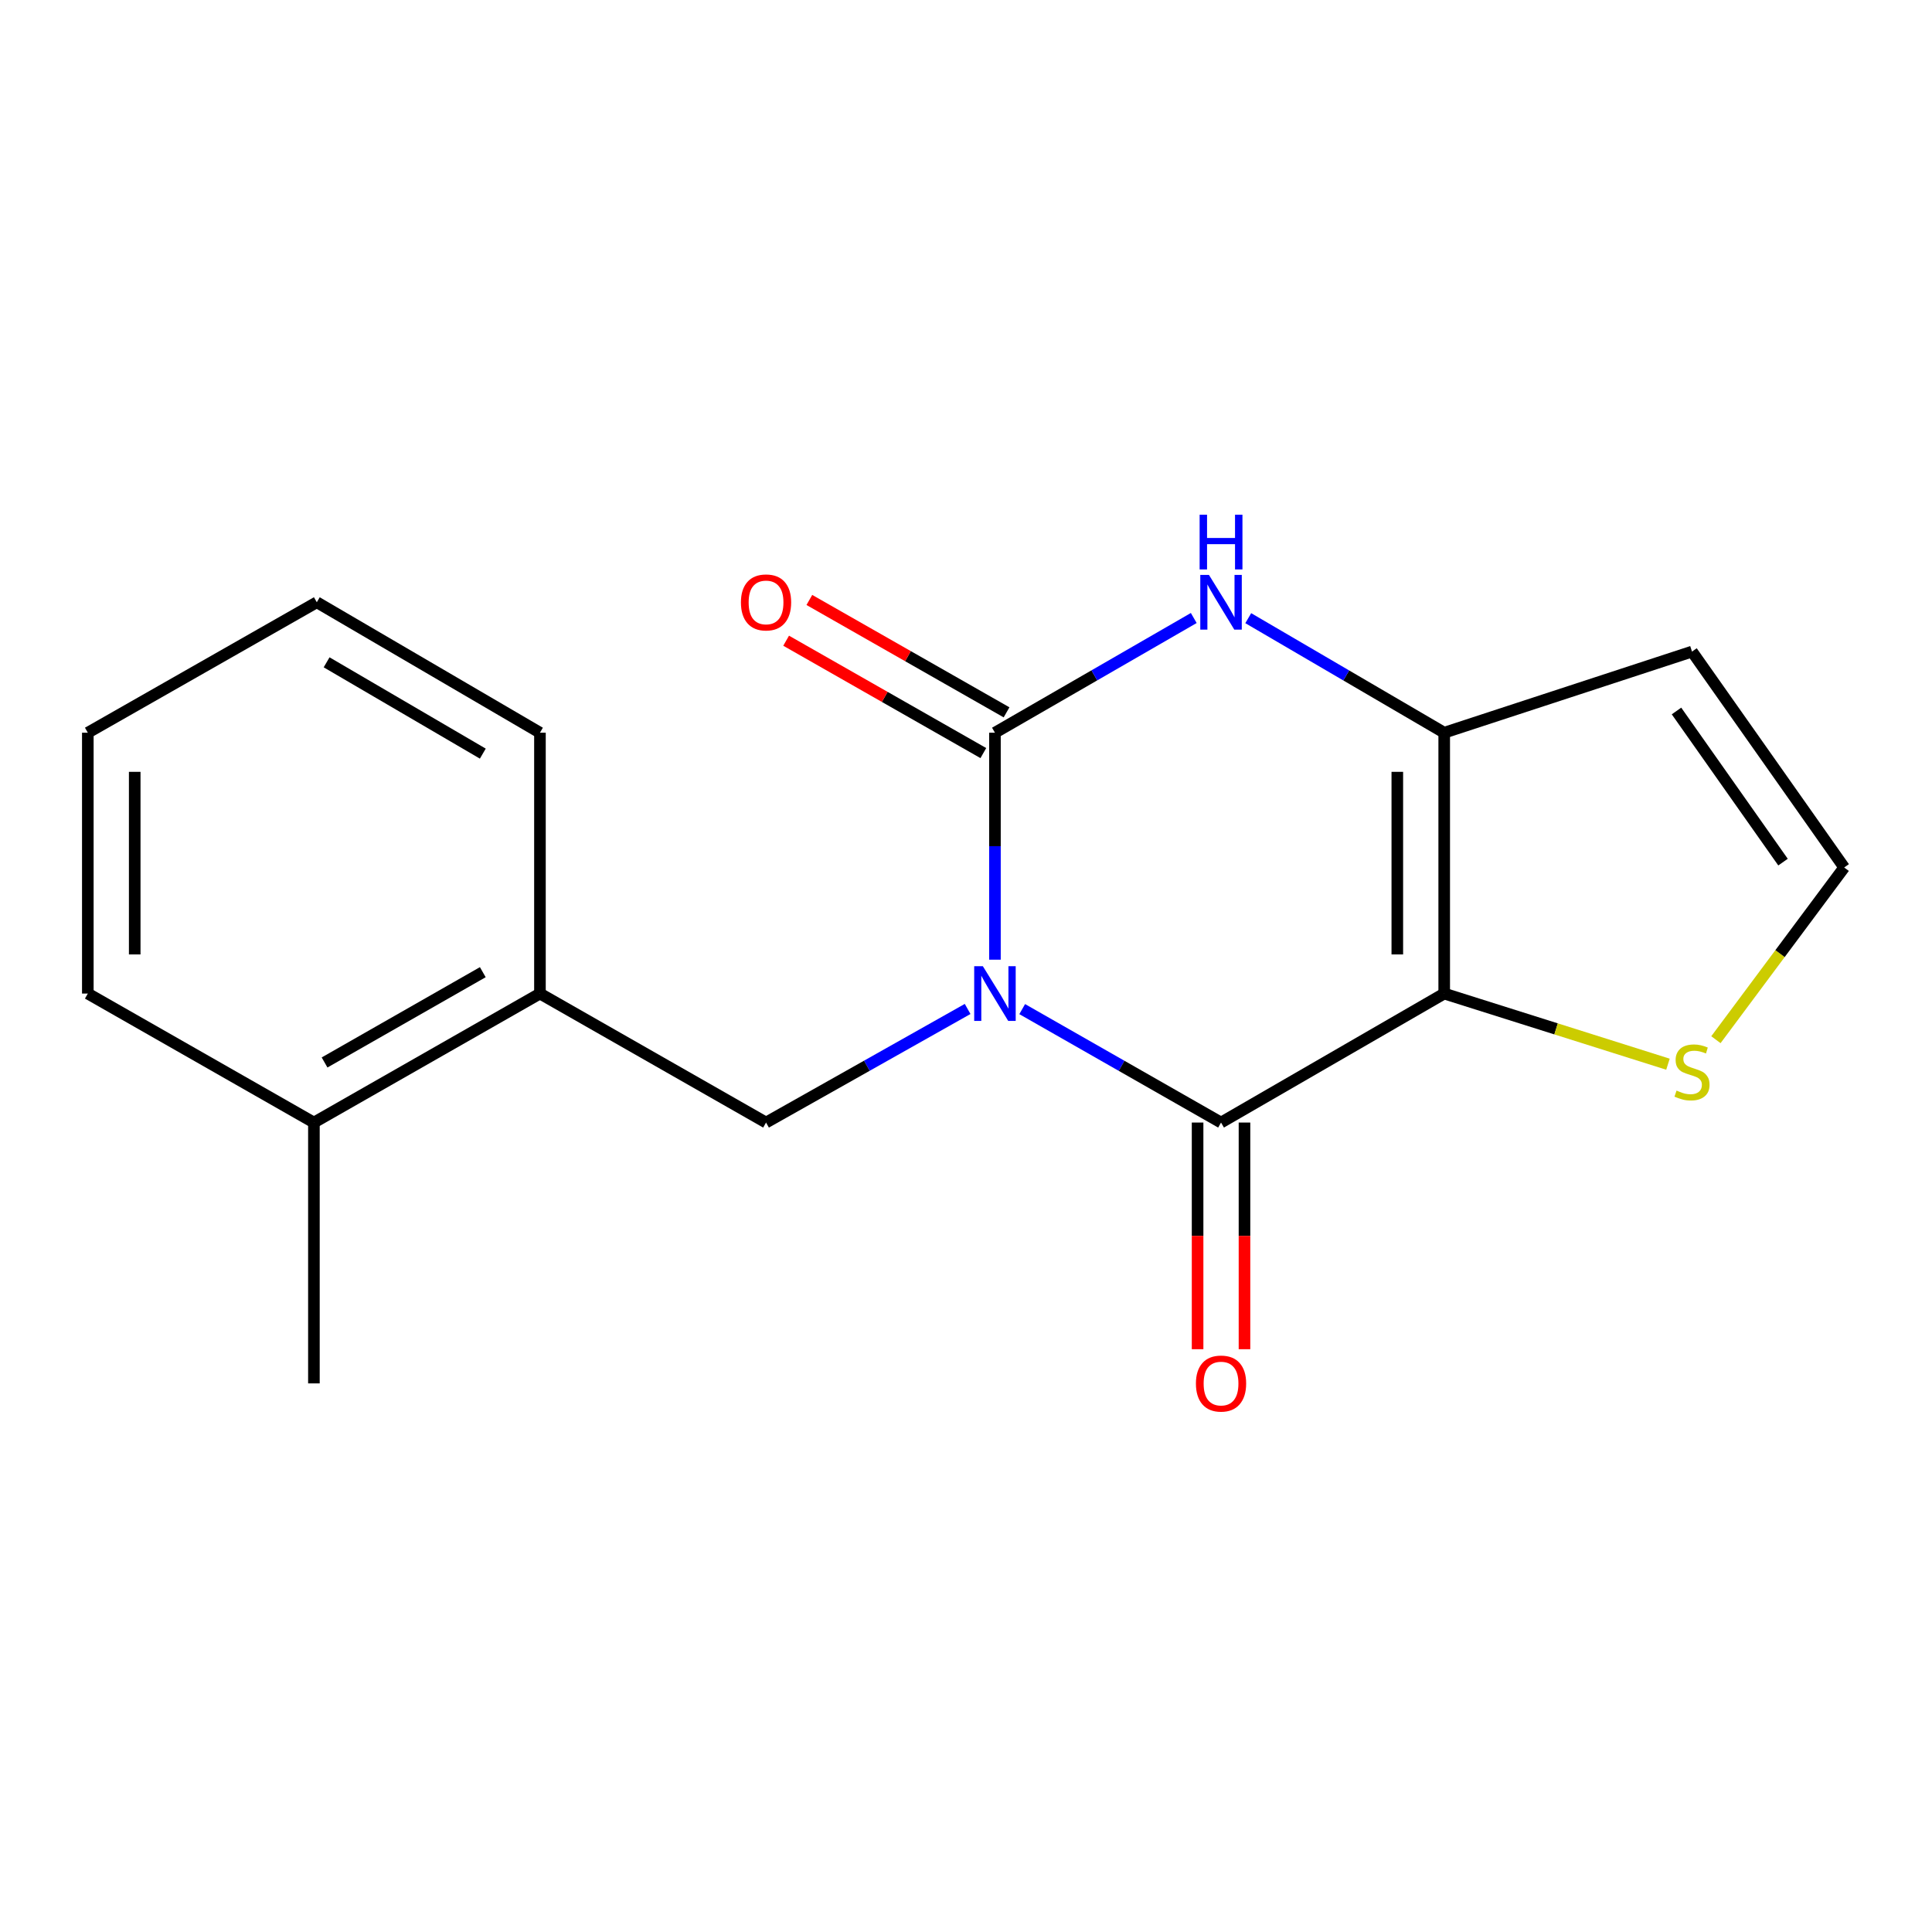 <?xml version='1.0' encoding='iso-8859-1'?>
<svg version='1.1' baseProfile='full'
              xmlns='http://www.w3.org/2000/svg'
                      xmlns:rdkit='http://www.rdkit.org/xml'
                      xmlns:xlink='http://www.w3.org/1999/xlink'
                  xml:space='preserve'
width='1000px' height='1000px' viewBox='0 0 1000 1000'>
<!-- END OF HEADER -->
<rect style='opacity:1.0;fill:#FFFFFF;stroke:none' width='1000' height='1000' x='0' y='0'> </rect>
<path class='bond-0' d='M 529.09,522.314 L 580.548,551.672' style='fill:none;fill-rule:evenodd;stroke:#0000FF;stroke-width:6px;stroke-linecap:butt;stroke-linejoin:miter;stroke-opacity:1' />
<path class='bond-0' d='M 580.548,551.672 L 632.007,581.03' style='fill:none;fill-rule:evenodd;stroke:#000000;stroke-width:6px;stroke-linecap:butt;stroke-linejoin:miter;stroke-opacity:1' />
<path class='bond-2' d='M 514.982,496.73 L 514.982,437.99' style='fill:none;fill-rule:evenodd;stroke:#0000FF;stroke-width:6px;stroke-linecap:butt;stroke-linejoin:miter;stroke-opacity:1' />
<path class='bond-2' d='M 514.982,437.99 L 514.982,379.251' style='fill:none;fill-rule:evenodd;stroke:#000000;stroke-width:6px;stroke-linecap:butt;stroke-linejoin:miter;stroke-opacity:1' />
<path class='bond-5' d='M 500.842,522.233 L 448.672,551.631' style='fill:none;fill-rule:evenodd;stroke:#0000FF;stroke-width:6px;stroke-linecap:butt;stroke-linejoin:miter;stroke-opacity:1' />
<path class='bond-5' d='M 448.672,551.631 L 396.501,581.03' style='fill:none;fill-rule:evenodd;stroke:#000000;stroke-width:6px;stroke-linecap:butt;stroke-linejoin:miter;stroke-opacity:1' />
<path class='bond-1' d='M 632.007,581.03 L 747.521,514.265' style='fill:none;fill-rule:evenodd;stroke:#000000;stroke-width:6px;stroke-linecap:butt;stroke-linejoin:miter;stroke-opacity:1' />
<path class='bond-11' d='M 619.87,581.03 L 619.87,639.689' style='fill:none;fill-rule:evenodd;stroke:#000000;stroke-width:6px;stroke-linecap:butt;stroke-linejoin:miter;stroke-opacity:1' />
<path class='bond-11' d='M 619.87,639.689 L 619.87,698.348' style='fill:none;fill-rule:evenodd;stroke:#FF0000;stroke-width:6px;stroke-linecap:butt;stroke-linejoin:miter;stroke-opacity:1' />
<path class='bond-11' d='M 644.143,581.03 L 644.143,639.689' style='fill:none;fill-rule:evenodd;stroke:#000000;stroke-width:6px;stroke-linecap:butt;stroke-linejoin:miter;stroke-opacity:1' />
<path class='bond-11' d='M 644.143,639.689 L 644.143,698.348' style='fill:none;fill-rule:evenodd;stroke:#FF0000;stroke-width:6px;stroke-linecap:butt;stroke-linejoin:miter;stroke-opacity:1' />
<path class='bond-6' d='M 747.521,514.265 L 805.428,532.549' style='fill:none;fill-rule:evenodd;stroke:#000000;stroke-width:6px;stroke-linecap:butt;stroke-linejoin:miter;stroke-opacity:1' />
<path class='bond-6' d='M 805.428,532.549 L 863.336,550.832' style='fill:none;fill-rule:evenodd;stroke:#CCCC00;stroke-width:6px;stroke-linecap:butt;stroke-linejoin:miter;stroke-opacity:1' />
<path class='bond-18' d='M 747.521,514.265 L 747.521,379.251' style='fill:none;fill-rule:evenodd;stroke:#000000;stroke-width:6px;stroke-linecap:butt;stroke-linejoin:miter;stroke-opacity:1' />
<path class='bond-18' d='M 723.247,494.013 L 723.247,399.503' style='fill:none;fill-rule:evenodd;stroke:#000000;stroke-width:6px;stroke-linecap:butt;stroke-linejoin:miter;stroke-opacity:1' />
<path class='bond-4' d='M 514.982,379.251 L 566.435,349.564' style='fill:none;fill-rule:evenodd;stroke:#000000;stroke-width:6px;stroke-linecap:butt;stroke-linejoin:miter;stroke-opacity:1' />
<path class='bond-4' d='M 566.435,349.564 L 617.889,319.876' style='fill:none;fill-rule:evenodd;stroke:#0000FF;stroke-width:6px;stroke-linecap:butt;stroke-linejoin:miter;stroke-opacity:1' />
<path class='bond-10' d='M 520.991,368.706 L 469.955,339.622' style='fill:none;fill-rule:evenodd;stroke:#000000;stroke-width:6px;stroke-linecap:butt;stroke-linejoin:miter;stroke-opacity:1' />
<path class='bond-10' d='M 469.955,339.622 L 418.92,310.537' style='fill:none;fill-rule:evenodd;stroke:#FF0000;stroke-width:6px;stroke-linecap:butt;stroke-linejoin:miter;stroke-opacity:1' />
<path class='bond-10' d='M 508.973,389.796 L 457.937,360.711' style='fill:none;fill-rule:evenodd;stroke:#000000;stroke-width:6px;stroke-linecap:butt;stroke-linejoin:miter;stroke-opacity:1' />
<path class='bond-10' d='M 457.937,360.711 L 406.901,331.627' style='fill:none;fill-rule:evenodd;stroke:#FF0000;stroke-width:6px;stroke-linecap:butt;stroke-linejoin:miter;stroke-opacity:1' />
<path class='bond-3' d='M 747.521,379.251 L 696.806,349.607' style='fill:none;fill-rule:evenodd;stroke:#000000;stroke-width:6px;stroke-linecap:butt;stroke-linejoin:miter;stroke-opacity:1' />
<path class='bond-3' d='M 696.806,349.607 L 646.092,319.964' style='fill:none;fill-rule:evenodd;stroke:#0000FF;stroke-width:6px;stroke-linecap:butt;stroke-linejoin:miter;stroke-opacity:1' />
<path class='bond-7' d='M 747.521,379.251 L 875.778,337.258' style='fill:none;fill-rule:evenodd;stroke:#000000;stroke-width:6px;stroke-linecap:butt;stroke-linejoin:miter;stroke-opacity:1' />
<path class='bond-8' d='M 396.501,581.03 L 279.477,514.265' style='fill:none;fill-rule:evenodd;stroke:#000000;stroke-width:6px;stroke-linecap:butt;stroke-linejoin:miter;stroke-opacity:1' />
<path class='bond-9' d='M 888.155,538.144 L 921.35,493.577' style='fill:none;fill-rule:evenodd;stroke:#CCCC00;stroke-width:6px;stroke-linecap:butt;stroke-linejoin:miter;stroke-opacity:1' />
<path class='bond-9' d='M 921.35,493.577 L 954.545,449.01' style='fill:none;fill-rule:evenodd;stroke:#000000;stroke-width:6px;stroke-linecap:butt;stroke-linejoin:miter;stroke-opacity:1' />
<path class='bond-19' d='M 875.778,337.258 L 954.545,449.01' style='fill:none;fill-rule:evenodd;stroke:#000000;stroke-width:6px;stroke-linecap:butt;stroke-linejoin:miter;stroke-opacity:1' />
<path class='bond-19' d='M 867.753,368.005 L 922.89,446.231' style='fill:none;fill-rule:evenodd;stroke:#000000;stroke-width:6px;stroke-linecap:butt;stroke-linejoin:miter;stroke-opacity:1' />
<path class='bond-12' d='M 279.477,514.265 L 162.479,581.03' style='fill:none;fill-rule:evenodd;stroke:#000000;stroke-width:6px;stroke-linecap:butt;stroke-linejoin:miter;stroke-opacity:1' />
<path class='bond-12' d='M 249.896,503.197 L 167.998,549.933' style='fill:none;fill-rule:evenodd;stroke:#000000;stroke-width:6px;stroke-linecap:butt;stroke-linejoin:miter;stroke-opacity:1' />
<path class='bond-13' d='M 279.477,514.265 L 279.477,379.251' style='fill:none;fill-rule:evenodd;stroke:#000000;stroke-width:6px;stroke-linecap:butt;stroke-linejoin:miter;stroke-opacity:1' />
<path class='bond-14' d='M 162.479,581.03 L 162.479,716.044' style='fill:none;fill-rule:evenodd;stroke:#000000;stroke-width:6px;stroke-linecap:butt;stroke-linejoin:miter;stroke-opacity:1' />
<path class='bond-15' d='M 162.479,581.03 L 45.455,514.265' style='fill:none;fill-rule:evenodd;stroke:#000000;stroke-width:6px;stroke-linecap:butt;stroke-linejoin:miter;stroke-opacity:1' />
<path class='bond-16' d='M 279.477,379.251 L 163.976,311.731' style='fill:none;fill-rule:evenodd;stroke:#000000;stroke-width:6px;stroke-linecap:butt;stroke-linejoin:miter;stroke-opacity:1' />
<path class='bond-16' d='M 249.901,390.078 L 169.051,342.814' style='fill:none;fill-rule:evenodd;stroke:#000000;stroke-width:6px;stroke-linecap:butt;stroke-linejoin:miter;stroke-opacity:1' />
<path class='bond-20' d='M 45.455,514.265 L 45.455,379.251' style='fill:none;fill-rule:evenodd;stroke:#000000;stroke-width:6px;stroke-linecap:butt;stroke-linejoin:miter;stroke-opacity:1' />
<path class='bond-20' d='M 69.728,494.013 L 69.728,399.503' style='fill:none;fill-rule:evenodd;stroke:#000000;stroke-width:6px;stroke-linecap:butt;stroke-linejoin:miter;stroke-opacity:1' />
<path class='bond-17' d='M 163.976,311.731 L 45.455,379.251' style='fill:none;fill-rule:evenodd;stroke:#000000;stroke-width:6px;stroke-linecap:butt;stroke-linejoin:miter;stroke-opacity:1' />
<path  class='atom-0' d='M 508.722 500.105
L 518.002 515.105
Q 518.922 516.585, 520.402 519.265
Q 521.882 521.945, 521.962 522.105
L 521.962 500.105
L 525.722 500.105
L 525.722 528.425
L 521.842 528.425
L 511.882 512.025
Q 510.722 510.105, 509.482 507.905
Q 508.282 505.705, 507.922 505.025
L 507.922 528.425
L 504.242 528.425
L 504.242 500.105
L 508.722 500.105
' fill='#0000FF'/>
<path  class='atom-5' d='M 625.747 297.571
L 635.027 312.571
Q 635.947 314.051, 637.427 316.731
Q 638.907 319.411, 638.987 319.571
L 638.987 297.571
L 642.747 297.571
L 642.747 325.891
L 638.867 325.891
L 628.907 309.491
Q 627.747 307.571, 626.507 305.371
Q 625.307 303.171, 624.947 302.491
L 624.947 325.891
L 621.267 325.891
L 621.267 297.571
L 625.747 297.571
' fill='#0000FF'/>
<path  class='atom-5' d='M 620.927 266.419
L 624.767 266.419
L 624.767 278.459
L 639.247 278.459
L 639.247 266.419
L 643.087 266.419
L 643.087 294.739
L 639.247 294.739
L 639.247 281.659
L 624.767 281.659
L 624.767 294.739
L 620.927 294.739
L 620.927 266.419
' fill='#0000FF'/>
<path  class='atom-7' d='M 867.778 564.481
Q 868.098 564.601, 869.418 565.161
Q 870.738 565.721, 872.178 566.081
Q 873.658 566.401, 875.098 566.401
Q 877.778 566.401, 879.338 565.121
Q 880.898 563.801, 880.898 561.521
Q 880.898 559.961, 880.098 559.001
Q 879.338 558.041, 878.138 557.521
Q 876.938 557.001, 874.938 556.401
Q 872.418 555.641, 870.898 554.921
Q 869.418 554.201, 868.338 552.681
Q 867.298 551.161, 867.298 548.601
Q 867.298 545.041, 869.698 542.841
Q 872.138 540.641, 876.938 540.641
Q 880.218 540.641, 883.938 542.201
L 883.018 545.281
Q 879.618 543.881, 877.058 543.881
Q 874.298 543.881, 872.778 545.041
Q 871.258 546.161, 871.298 548.121
Q 871.298 549.641, 872.058 550.561
Q 872.858 551.481, 873.978 552.001
Q 875.138 552.521, 877.058 553.121
Q 879.618 553.921, 881.138 554.721
Q 882.658 555.521, 883.738 557.161
Q 884.858 558.761, 884.858 561.521
Q 884.858 565.441, 882.218 567.561
Q 879.618 569.641, 875.258 569.641
Q 872.738 569.641, 870.818 569.081
Q 868.938 568.561, 866.698 567.641
L 867.778 564.481
' fill='#CCCC00'/>
<path  class='atom-11' d='M 383.501 311.811
Q 383.501 305.011, 386.861 301.211
Q 390.221 297.411, 396.501 297.411
Q 402.781 297.411, 406.141 301.211
Q 409.501 305.011, 409.501 311.811
Q 409.501 318.691, 406.101 322.611
Q 402.701 326.491, 396.501 326.491
Q 390.261 326.491, 386.861 322.611
Q 383.501 318.731, 383.501 311.811
M 396.501 323.291
Q 400.821 323.291, 403.141 320.411
Q 405.501 317.491, 405.501 311.811
Q 405.501 306.251, 403.141 303.451
Q 400.821 300.611, 396.501 300.611
Q 392.181 300.611, 389.821 303.411
Q 387.501 306.211, 387.501 311.811
Q 387.501 317.531, 389.821 320.411
Q 392.181 323.291, 396.501 323.291
' fill='#FF0000'/>
<path  class='atom-12' d='M 619.007 716.124
Q 619.007 709.324, 622.367 705.524
Q 625.727 701.724, 632.007 701.724
Q 638.287 701.724, 641.647 705.524
Q 645.007 709.324, 645.007 716.124
Q 645.007 723.004, 641.607 726.924
Q 638.207 730.804, 632.007 730.804
Q 625.767 730.804, 622.367 726.924
Q 619.007 723.044, 619.007 716.124
M 632.007 727.604
Q 636.327 727.604, 638.647 724.724
Q 641.007 721.804, 641.007 716.124
Q 641.007 710.564, 638.647 707.764
Q 636.327 704.924, 632.007 704.924
Q 627.687 704.924, 625.327 707.724
Q 623.007 710.524, 623.007 716.124
Q 623.007 721.844, 625.327 724.724
Q 627.687 727.604, 632.007 727.604
' fill='#FF0000'/>
</svg>
